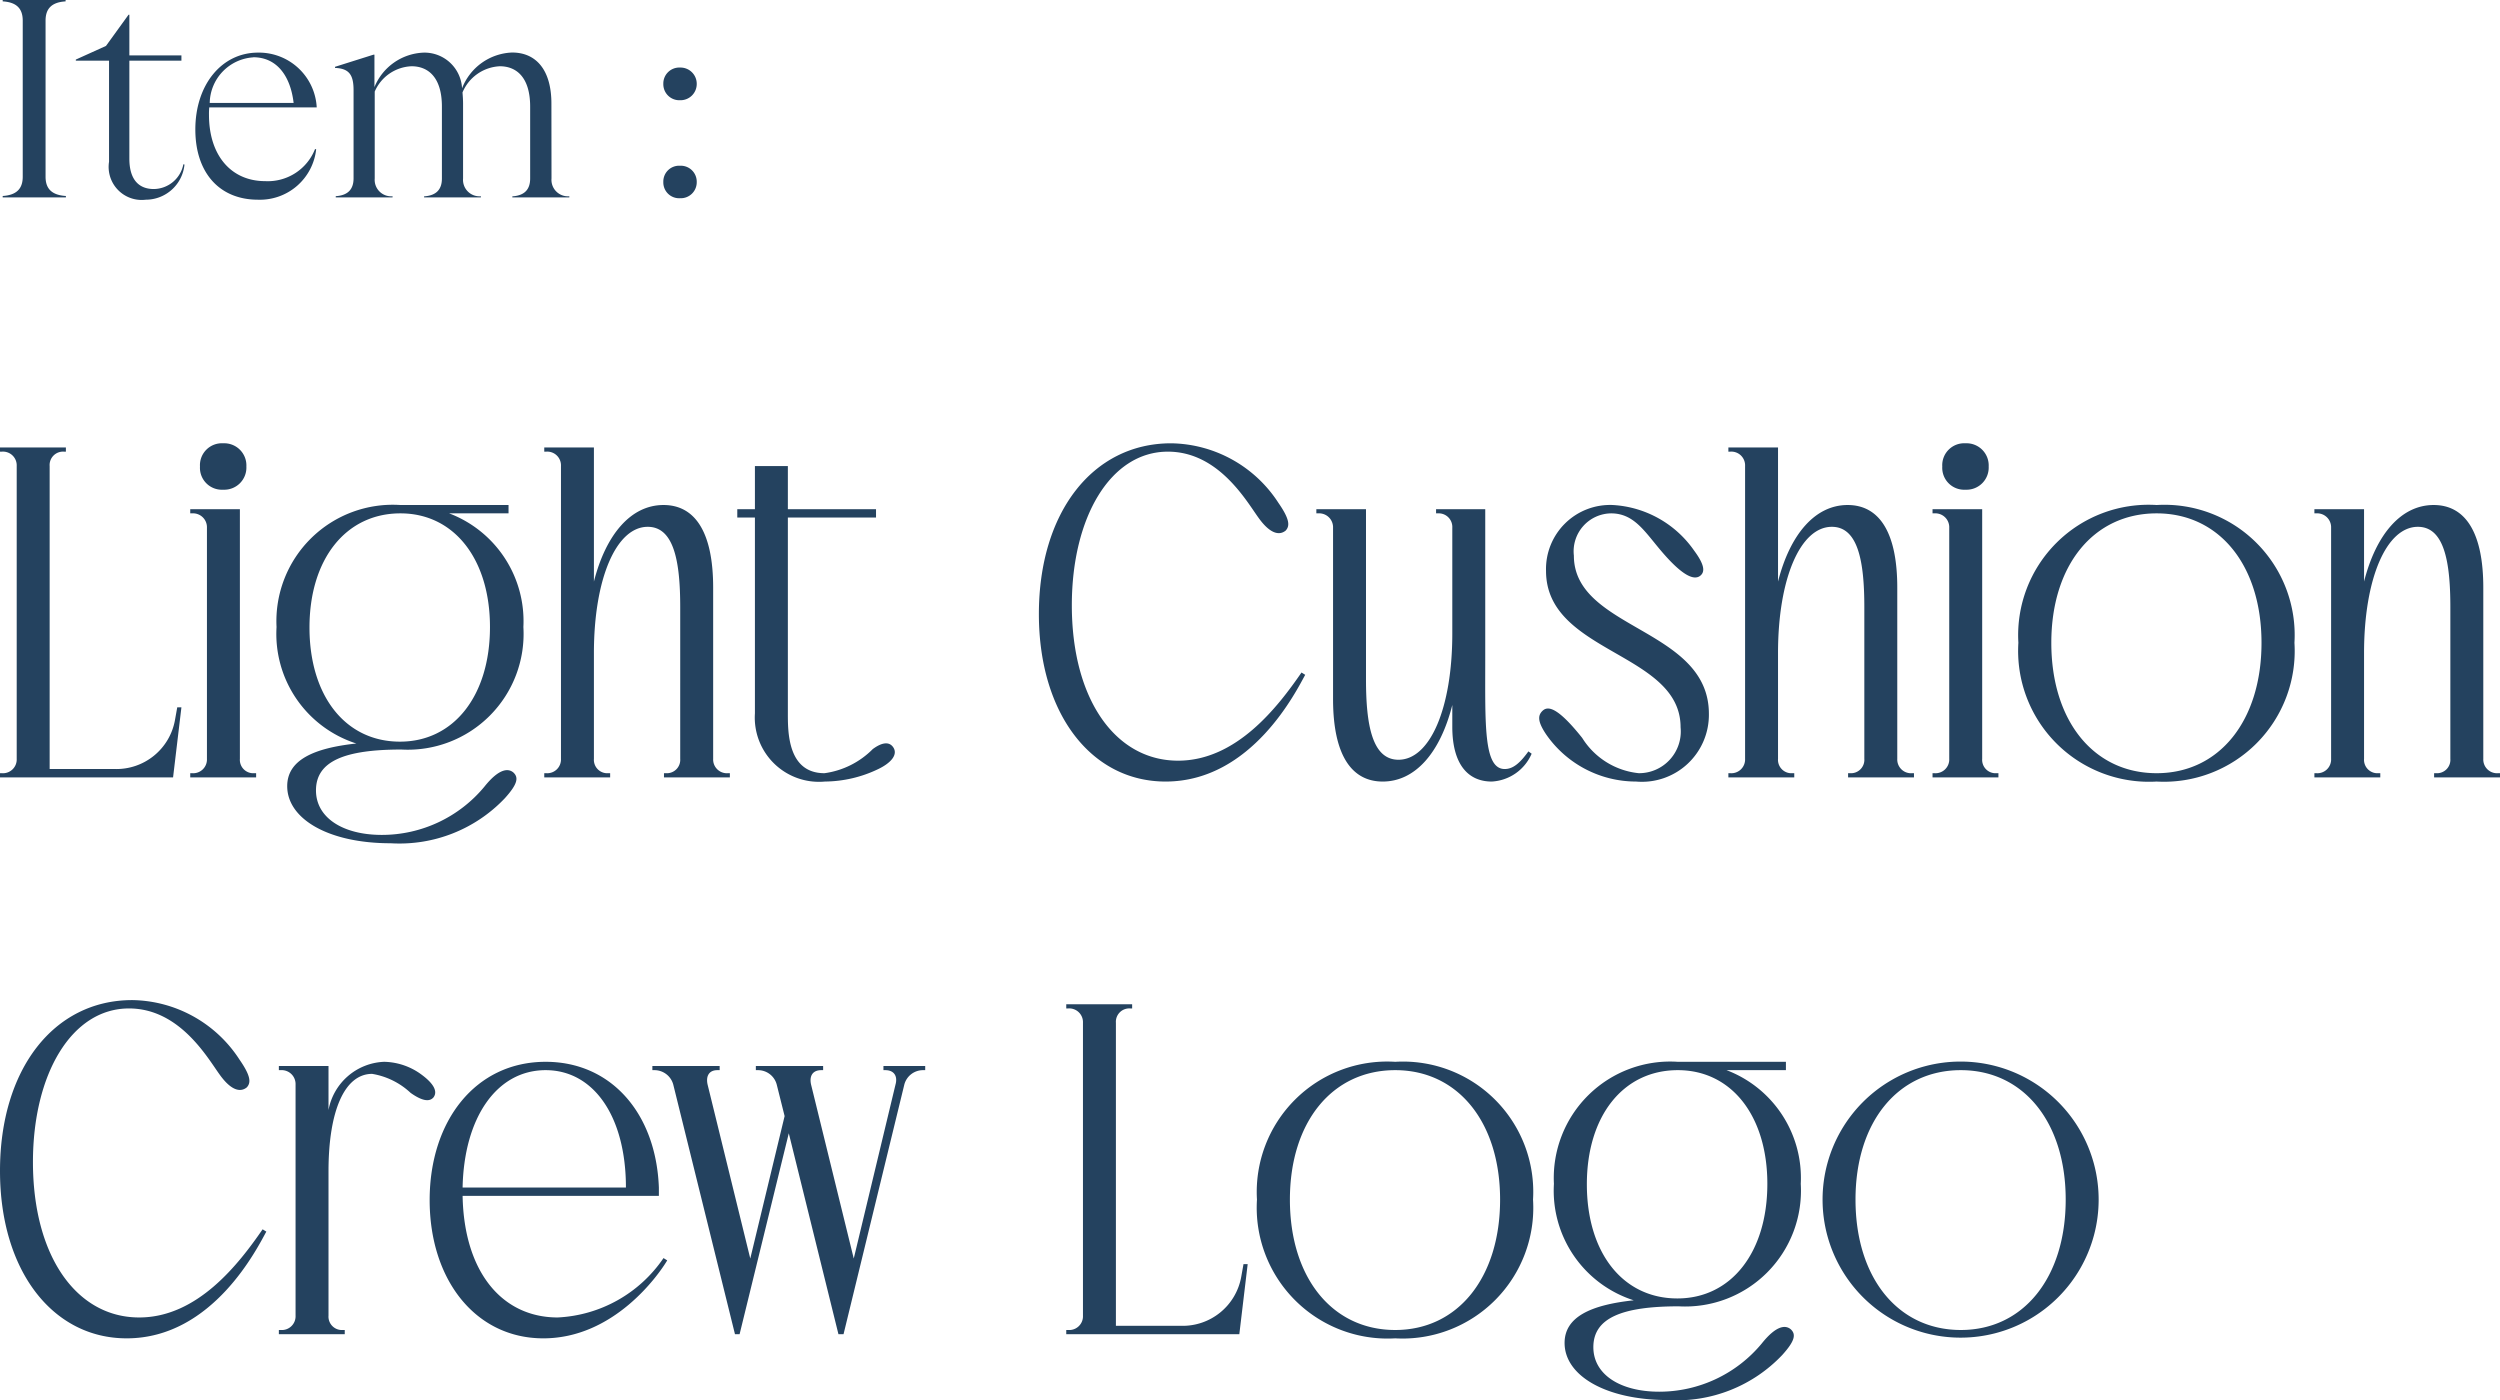 <svg xmlns="http://www.w3.org/2000/svg" width="107.76" height="60.348" viewBox="0 0 107.76 60.348"><g transform="translate(-1027.46 -993.492)"><path d="M3.3,0V-.06C2.664-.1,2.424-.4,2.424-.888V-7.62c0-.492.24-.792.864-.828v-.06H.576v.06c.624.036.864.336.864.828V-.888C1.44-.4,1.2-.1.576-.06V0ZM8.364-1.428A1.315,1.315,0,0,1,7.092-.36c-.7,0-1.056-.468-1.056-1.308V-5.892H8.28V-6.12H6.036V-7.872H6L5.028-6.528l-1.3.588v.048H5.16v4.356A1.425,1.425,0,0,0,6.744.1,1.678,1.678,0,0,0,8.412-1.416ZM11.892-.7c-1.476,0-2.424-1.116-2.424-2.856a2.924,2.924,0,0,1,.012-.324h4.632A2.494,2.494,0,0,0,11.58-6.24c-1.56,0-2.7,1.38-2.7,3.312C8.88-1.056,9.924.1,11.58.1a2.438,2.438,0,0,0,2.508-2.172l-.048-.012A2.189,2.189,0,0,1,11.892-.7Zm-.516-5.34c1.032,0,1.608.828,1.74,1.968H9.5A2.006,2.006,0,0,1,11.376-6.036ZM24.228-4.044c0-1.464-.672-2.2-1.692-2.2A2.408,2.408,0,0,0,20.376-4.7,1.622,1.622,0,0,0,18.732-6.24,2.385,2.385,0,0,0,16.6-4.752v-1.4H16.56L14.9-5.628v.048c.612.024.8.3.8.96v3.8c0,.444-.216.732-.768.768V0h2.448V-.048a.711.711,0,0,1-.768-.768V-4.56A1.806,1.806,0,0,1,18.2-5.652c.72,0,1.308.48,1.308,1.74v3.1c0,.444-.216.732-.768.768V0h2.448V-.048a.711.711,0,0,1-.768-.768V-4.044c0-.168-.012-.324-.024-.48a1.837,1.837,0,0,1,1.608-1.128c.72,0,1.308.48,1.308,1.74v3.1c0,.444-.216.732-.768.768V0H25V-.048a.711.711,0,0,1-.768-.768Zm5.544-.144a.7.7,0,0,0,.72-.708.7.7,0,0,0-.72-.7.688.688,0,0,0-.72.7A.69.69,0,0,0,29.772-4.188Zm0,4.224a.688.688,0,0,0,.72-.7.688.688,0,0,0-.72-.7.681.681,0,0,0-.72.7A.681.681,0,0,0,29.772.036Z" transform="translate(1027 1002)" fill="#24425f"/><path d="M3.3-14.04v-.18H.46v.18H.54a.593.593,0,0,1,.64.62V-.8a.593.593,0,0,1-.64.62H.46V0H7.92l.36-3.02H8.1L8-2.46A2.564,2.564,0,0,1,5.42-.36H2.6V-13.42a.578.578,0,0,1,.62-.62ZM11.42-.18A.578.578,0,0,1,10.8-.8V-11.56H8.66v.18h.08a.6.6,0,0,1,.64.62V-.8a.593.593,0,0,1-.64.62H8.66V0H11.5V-.18ZM9.08-13.4a.945.945,0,0,0,1,1,.955.955,0,0,0,1-1,.955.955,0,0,0-1-1A.945.945,0,0,0,9.08-13.4ZM13.8-6.46c0-2.94,1.56-4.92,3.92-4.92,2.32,0,3.86,1.98,3.86,4.9,0,2.96-1.56,4.94-3.88,4.94C15.34-1.54,13.8-3.52,13.8-6.46Zm-1.42-.02a4.96,4.96,0,0,0,3.44,5.02c-1.86.2-2.98.72-2.98,1.84,0,1.4,1.76,2.46,4.46,2.46A6.259,6.259,0,0,0,22.22.9c.58-.64.58-.9.38-1.1-.22-.2-.62-.2-1.26.6a5.739,5.739,0,0,1-4.42,2.08c-1.68,0-2.84-.74-2.84-1.92,0-1.26,1.24-1.76,3.68-1.76a4.992,4.992,0,0,0,5.26-5.28,4.969,4.969,0,0,0-3.2-4.9h2.56v-.36H17.72A5.018,5.018,0,0,0,12.38-6.48Zm14.3,6.3a.578.578,0,0,1-.62-.62V-5.36c0-3.2.96-5.44,2.32-5.44,1.14,0,1.4,1.52,1.4,3.46V-.8a.578.578,0,0,1-.62.62h-.08V0h2.84V-.18h-.08A.593.593,0,0,1,31.2-.8V-8.18c0-2.42-.8-3.56-2.14-3.56-1.4,0-2.48,1.26-3,3.3v-5.78H23.92v.18H24a.593.593,0,0,1,.64.62V-.8A.593.593,0,0,1,24-.18h-.08V0h2.84V-.18ZM38.96-1.3c-.18-.26-.5-.2-.88.08A3.615,3.615,0,0,1,36-.18c-1.6,0-1.58-1.8-1.58-2.6V-11.2h3.8v-.36h-3.8v-1.86H33v1.86h-.76v.36H33v8.44A2.769,2.769,0,0,0,36.02.18a5.389,5.389,0,0,0,2.3-.54C38.86-.62,39.18-.98,38.96-1.3Zm16.92-9.34c.18-.2.18-.48-.32-1.2a5.6,5.6,0,0,0-4.62-2.56c-3.38,0-5.7,2.98-5.7,7.36,0,4.32,2.28,7.22,5.46,7.22,3.74,0,5.66-3.96,6.02-4.6l-.16-.1c-1.02,1.48-2.8,3.8-5.32,3.8-2.7,0-4.58-2.64-4.58-6.7,0-3.78,1.66-6.62,4.14-6.62,2.18,0,3.38,2.12,3.9,2.84C55.24-10.44,55.64-10.44,55.88-10.64Zm2.04,7.26c0,2.42.8,3.56,2.14,3.56,1.4,0,2.48-1.24,3-3.3v.94c0,1.62.68,2.36,1.7,2.36a1.988,1.988,0,0,0,1.72-1.2l-.14-.1c-.36.5-.66.76-1.02.76-.92,0-.84-1.92-.84-4.84v-6.36H62.36v.18h.08a.588.588,0,0,1,.62.62V-6.2c0,3.22-.96,5.44-2.32,5.44-1.14,0-1.4-1.52-1.4-3.46v-7.34H57.2v.18h.08a.6.6,0,0,1,.64.62ZM73.78-8.72c.16-.16.16-.44-.3-1.06a4.583,4.583,0,0,0-3.5-1.96A2.763,2.763,0,0,0,67.1-8.9c0,3.56,5.8,3.5,5.8,6.74A1.8,1.8,0,0,1,71.1-.18,3.259,3.259,0,0,1,68.66-1.7c-1.1-1.38-1.5-1.38-1.72-1.16-.2.2-.2.46.16,1A4.715,4.715,0,0,0,70.98.18a2.887,2.887,0,0,0,3.14-2.92c0-3.7-5.82-3.62-5.82-6.82a1.636,1.636,0,0,1,1.6-1.82c1.06,0,1.5.88,2.32,1.8C72.86-8.86,73.46-8.4,73.78-8.72ZM77.72-.18A.578.578,0,0,1,77.1-.8V-5.36c0-3.2.96-5.44,2.32-5.44,1.14,0,1.4,1.52,1.4,3.46V-.8a.578.578,0,0,1-.62.62h-.08V0h2.84V-.18h-.08a.593.593,0,0,1-.64-.62V-8.18c0-2.42-.8-3.56-2.14-3.56-1.4,0-2.48,1.26-3,3.3v-5.78H74.96v.18h.08a.593.593,0,0,1,.64.62V-.8a.593.593,0,0,1-.64.62h-.08V0H77.8V-.18Zm8.8,0A.578.578,0,0,1,85.9-.8V-11.56H83.76v.18h.08a.6.6,0,0,1,.64.62V-.8a.593.593,0,0,1-.64.62h-.08V0H86.6V-.18ZM84.18-13.4a.945.945,0,0,0,1,1,.955.955,0,0,0,1-1,.955.955,0,0,0-1-1A.945.945,0,0,0,84.18-13.4Zm4.7,7.6c0-3.34,1.82-5.58,4.54-5.58,2.7,0,4.52,2.24,4.52,5.58,0,3.36-1.82,5.62-4.52,5.62C90.7-.18,88.88-2.44,88.88-5.8Zm-1.42,0A5.642,5.642,0,0,0,93.42.18,5.637,5.637,0,0,0,99.36-5.8a5.616,5.616,0,0,0-5.94-5.94A5.621,5.621,0,0,0,87.46-5.8ZM107.5-8.18c0-2.42-.8-3.56-2.14-3.56-1.4,0-2.48,1.26-3,3.3v-3.12h-2.14v.18h.08a.6.6,0,0,1,.64.62V-.8a.593.593,0,0,1-.64.62h-.08V0h2.84V-.18h-.08a.578.578,0,0,1-.62-.62V-5.36c0-3.2.96-5.44,2.32-5.44,1.14,0,1.4,1.52,1.4,3.46V-.8a.578.578,0,0,1-.62.62h-.08V0h2.84V-.18h-.08a.593.593,0,0,1-.64-.62ZM11.1,13.36c.18-.2.18-.48-.32-1.2A5.6,5.6,0,0,0,6.16,9.6c-3.38,0-5.7,2.98-5.7,7.36,0,4.32,2.28,7.22,5.46,7.22,3.74,0,5.66-3.96,6.02-4.6l-.16-.1c-1.02,1.48-2.8,3.8-5.32,3.8-2.7,0-4.58-2.64-4.58-6.7,0-3.78,1.66-6.62,4.14-6.62,2.18,0,3.38,2.12,3.9,2.84C10.46,13.56,10.86,13.56,11.1,13.36Zm4.14,10.46a.578.578,0,0,1-.62-.62V16.98c0-2.62.7-4.2,1.88-4.2a3.185,3.185,0,0,1,1.66.82c.48.34.8.4.98.2.22-.28-.04-.64-.5-.98a2.8,2.8,0,0,0-1.62-.56,2.541,2.541,0,0,0-2.4,2.08v-1.9H12.48v.18h.08a.6.6,0,0,1,.64.62V23.2a.593.593,0,0,1-.64.62h-.08V24h2.84v-.18Zm5.16-6.14c.06-3,1.46-5.06,3.58-5.06,2.06,0,3.46,1.98,3.46,5.06Zm3.58-5.42c-3.02,0-5,2.54-5,5.96,0,3.44,1.98,5.96,4.9,5.96,3.04,0,4.96-2.72,5.34-3.36l-.16-.1a5.855,5.855,0,0,1-4.56,2.56c-2.4,0-4.04-1.96-4.1-5.24h8.46v-.36C28.74,14.48,26.8,12.26,23.98,12.26ZM32.34,24l2.12-8.66L36.6,24h.22l2.62-10.76a.834.834,0,0,1,.8-.62h.1v-.18h-1.8v.18h.08c.38,0,.54.26.44.62l-1.8,7.5-1.84-7.5c-.08-.36.06-.62.44-.62h.08v-.18h-2.9v.18h.1a.834.834,0,0,1,.8.62l.34,1.36L32.8,20.74l-1.84-7.5c-.08-.36.06-.62.42-.62h.1v-.18h-2.9v.18h.08a.84.84,0,0,1,.82.62L32.14,24ZM49.26,9.96V9.78H46.42v.18h.08a.593.593,0,0,1,.64.62V23.2a.593.593,0,0,1-.64.62h-.08V24h7.46l.36-3.02h-.18l-.1.56a2.564,2.564,0,0,1-2.58,2.1H48.56V10.58a.578.578,0,0,1,.62-.62Zm6.8,8.24c0-3.34,1.82-5.58,4.54-5.58,2.7,0,4.52,2.24,4.52,5.58,0,3.36-1.82,5.62-4.52,5.62C57.88,23.82,56.06,21.56,56.06,18.2Zm-1.42,0a5.642,5.642,0,0,0,5.96,5.98,5.637,5.637,0,0,0,5.94-5.98,5.616,5.616,0,0,0-5.94-5.94A5.621,5.621,0,0,0,54.64,18.2Zm14.22-.66c0-2.94,1.56-4.92,3.92-4.92,2.32,0,3.86,1.98,3.86,4.9,0,2.96-1.56,4.94-3.88,4.94C70.4,22.46,68.86,20.48,68.86,17.54Zm-1.42-.02a4.96,4.96,0,0,0,3.44,5.02c-1.86.2-2.98.72-2.98,1.84,0,1.4,1.76,2.46,4.46,2.46a6.259,6.259,0,0,0,4.92-1.94c.58-.64.58-.9.38-1.1-.22-.2-.62-.2-1.26.6a5.739,5.739,0,0,1-4.42,2.08c-1.68,0-2.84-.74-2.84-1.92,0-1.26,1.24-1.76,3.68-1.76a4.992,4.992,0,0,0,5.26-5.28,4.969,4.969,0,0,0-3.2-4.9h2.56v-.36H72.78A5.018,5.018,0,0,0,67.44,17.52Zm13,.68c0-3.34,1.82-5.58,4.54-5.58,2.7,0,4.52,2.24,4.52,5.58,0,3.36-1.82,5.62-4.52,5.62C82.26,23.82,80.44,21.56,80.44,18.2Zm-1.42,0a5.95,5.95,0,1,0,11.9,0,5.95,5.95,0,0,0-11.9,0Z" transform="translate(1027 1027)" fill="#24425f"/></g></svg>